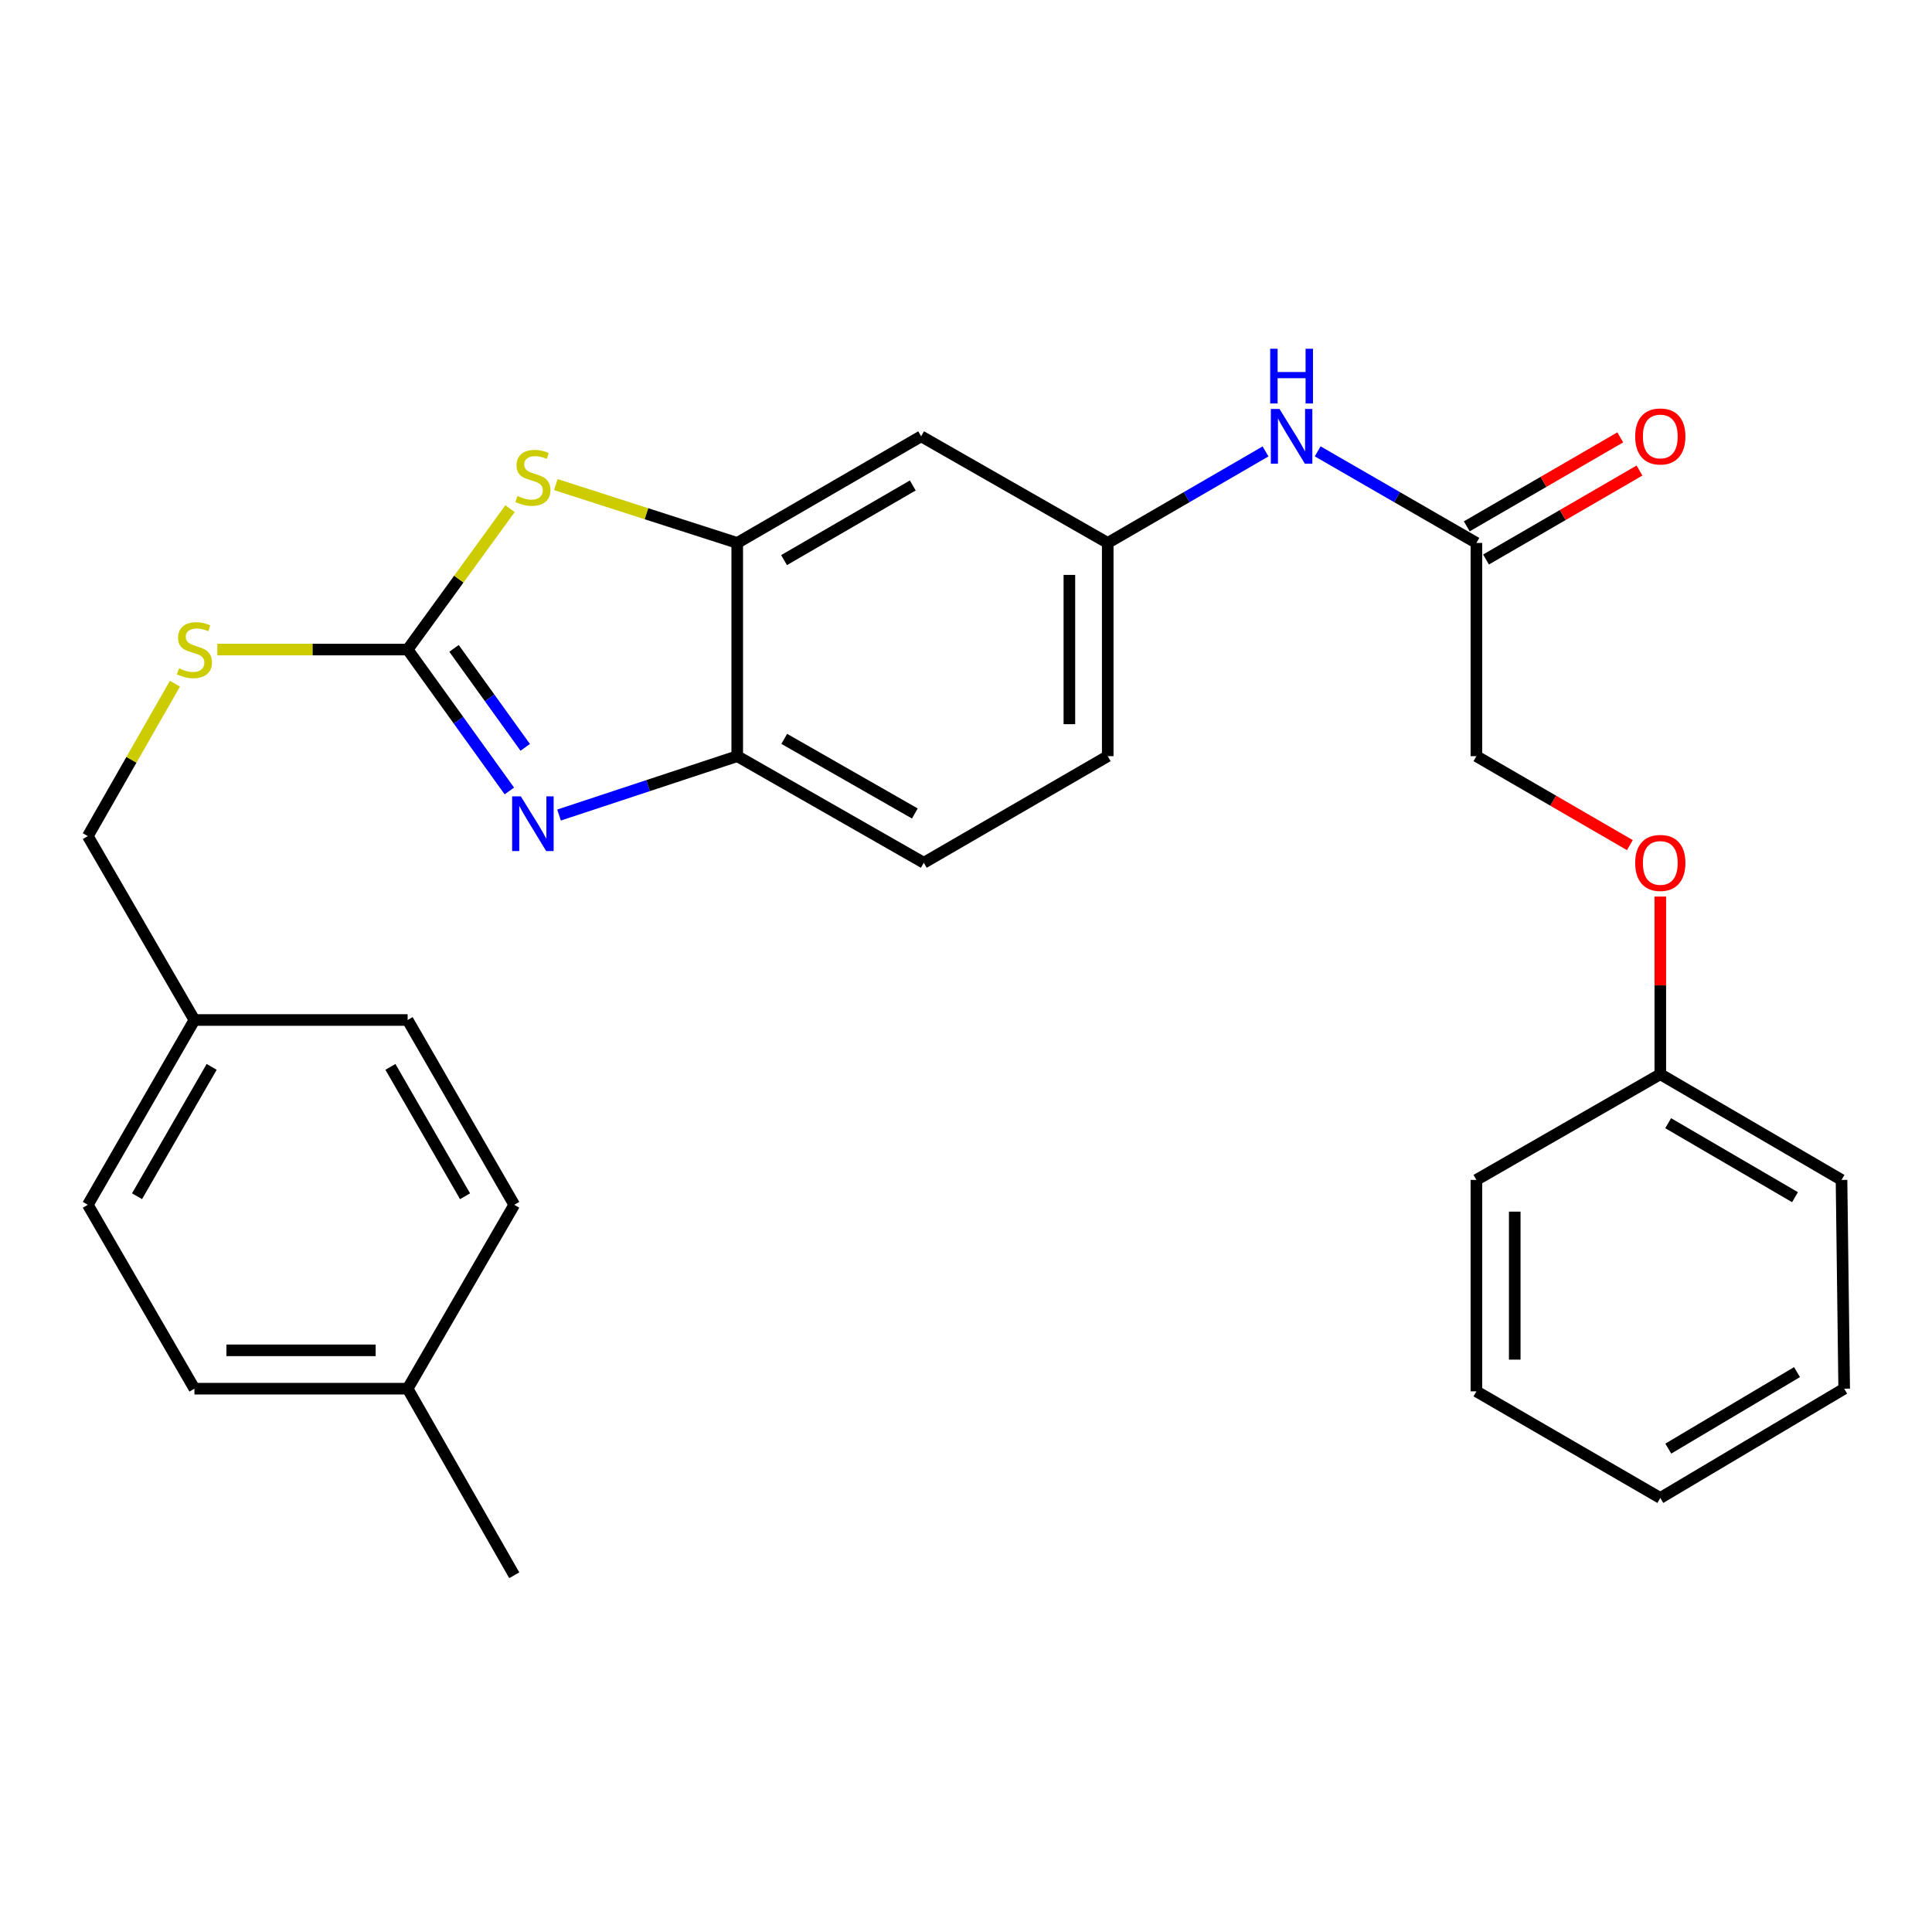 <?xml version='1.0' encoding='iso-8859-1'?>
<svg version='1.1' baseProfile='full'
              xmlns='http://www.w3.org/2000/svg'
                      xmlns:rdkit='http://www.rdkit.org/xml'
                      xmlns:xlink='http://www.w3.org/1999/xlink'
                  xml:space='preserve'
width='1000px' height='1000px' viewBox='0 0 1000 1000'>
<!-- END OF HEADER -->
<rect style='opacity:1.0;fill:#FFFFFF;stroke:none' width='1000' height='1000' x='0' y='0'> </rect>
<path class='bond-0' d='M 210.991,336.205 L 237.317,372.801' style='fill:none;fill-rule:evenodd;stroke:#000000;stroke-width:6px;stroke-linecap:butt;stroke-linejoin:miter;stroke-opacity:1' />
<path class='bond-0' d='M 237.317,372.801 L 263.643,409.397' style='fill:none;fill-rule:evenodd;stroke:#0000FF;stroke-width:6px;stroke-linecap:butt;stroke-linejoin:miter;stroke-opacity:1' />
<path class='bond-0' d='M 235.001,335.594 L 253.429,361.211' style='fill:none;fill-rule:evenodd;stroke:#000000;stroke-width:6px;stroke-linecap:butt;stroke-linejoin:miter;stroke-opacity:1' />
<path class='bond-0' d='M 253.429,361.211 L 271.857,386.829' style='fill:none;fill-rule:evenodd;stroke:#0000FF;stroke-width:6px;stroke-linecap:butt;stroke-linejoin:miter;stroke-opacity:1' />
<path class='bond-1' d='M 210.991,336.205 L 237.49,299.746' style='fill:none;fill-rule:evenodd;stroke:#000000;stroke-width:6px;stroke-linecap:butt;stroke-linejoin:miter;stroke-opacity:1' />
<path class='bond-1' d='M 237.49,299.746 L 263.989,263.288' style='fill:none;fill-rule:evenodd;stroke:#CCCC00;stroke-width:6px;stroke-linecap:butt;stroke-linejoin:miter;stroke-opacity:1' />
<path class='bond-6' d='M 210.991,336.205 L 161.735,336.205' style='fill:none;fill-rule:evenodd;stroke:#000000;stroke-width:6px;stroke-linecap:butt;stroke-linejoin:miter;stroke-opacity:1' />
<path class='bond-6' d='M 161.735,336.205 L 112.48,336.205' style='fill:none;fill-rule:evenodd;stroke:#CCCC00;stroke-width:6px;stroke-linecap:butt;stroke-linejoin:miter;stroke-opacity:1' />
<path class='bond-3' d='M 289.35,421.865 L 335.47,406.628' style='fill:none;fill-rule:evenodd;stroke:#0000FF;stroke-width:6px;stroke-linecap:butt;stroke-linejoin:miter;stroke-opacity:1' />
<path class='bond-3' d='M 335.47,406.628 L 381.589,391.391' style='fill:none;fill-rule:evenodd;stroke:#000000;stroke-width:6px;stroke-linecap:butt;stroke-linejoin:miter;stroke-opacity:1' />
<path class='bond-2' d='M 287.683,250.816 L 334.636,265.917' style='fill:none;fill-rule:evenodd;stroke:#CCCC00;stroke-width:6px;stroke-linecap:butt;stroke-linejoin:miter;stroke-opacity:1' />
<path class='bond-2' d='M 334.636,265.917 L 381.589,281.018' style='fill:none;fill-rule:evenodd;stroke:#000000;stroke-width:6px;stroke-linecap:butt;stroke-linejoin:miter;stroke-opacity:1' />
<path class='bond-4' d='M 381.589,281.018 L 476.779,225.832' style='fill:none;fill-rule:evenodd;stroke:#000000;stroke-width:6px;stroke-linecap:butt;stroke-linejoin:miter;stroke-opacity:1' />
<path class='bond-4' d='M 405.822,289.911 L 472.455,251.28' style='fill:none;fill-rule:evenodd;stroke:#000000;stroke-width:6px;stroke-linecap:butt;stroke-linejoin:miter;stroke-opacity:1' />
<path class='bond-28' d='M 381.589,281.018 L 381.589,391.391' style='fill:none;fill-rule:evenodd;stroke:#000000;stroke-width:6px;stroke-linecap:butt;stroke-linejoin:miter;stroke-opacity:1' />
<path class='bond-10' d='M 381.589,391.391 L 478.157,446.566' style='fill:none;fill-rule:evenodd;stroke:#000000;stroke-width:6px;stroke-linecap:butt;stroke-linejoin:miter;stroke-opacity:1' />
<path class='bond-10' d='M 405.921,382.435 L 473.518,421.057' style='fill:none;fill-rule:evenodd;stroke:#000000;stroke-width:6px;stroke-linecap:butt;stroke-linejoin:miter;stroke-opacity:1' />
<path class='bond-8' d='M 476.779,225.832 L 573.358,281.018' style='fill:none;fill-rule:evenodd;stroke:#000000;stroke-width:6px;stroke-linecap:butt;stroke-linejoin:miter;stroke-opacity:1' />
<path class='bond-5' d='M 764.178,281.018 L 723.102,257.32' style='fill:none;fill-rule:evenodd;stroke:#000000;stroke-width:6px;stroke-linecap:butt;stroke-linejoin:miter;stroke-opacity:1' />
<path class='bond-5' d='M 723.102,257.32 L 682.026,233.621' style='fill:none;fill-rule:evenodd;stroke:#0000FF;stroke-width:6px;stroke-linecap:butt;stroke-linejoin:miter;stroke-opacity:1' />
<path class='bond-9' d='M 769.155,289.604 L 808.874,266.576' style='fill:none;fill-rule:evenodd;stroke:#000000;stroke-width:6px;stroke-linecap:butt;stroke-linejoin:miter;stroke-opacity:1' />
<path class='bond-9' d='M 808.874,266.576 L 848.594,243.549' style='fill:none;fill-rule:evenodd;stroke:#FF0000;stroke-width:6px;stroke-linecap:butt;stroke-linejoin:miter;stroke-opacity:1' />
<path class='bond-9' d='M 759.2,272.433 L 798.92,249.406' style='fill:none;fill-rule:evenodd;stroke:#000000;stroke-width:6px;stroke-linecap:butt;stroke-linejoin:miter;stroke-opacity:1' />
<path class='bond-9' d='M 798.92,249.406 L 838.639,226.378' style='fill:none;fill-rule:evenodd;stroke:#FF0000;stroke-width:6px;stroke-linecap:butt;stroke-linejoin:miter;stroke-opacity:1' />
<path class='bond-12' d='M 764.178,281.018 L 764.178,391.391' style='fill:none;fill-rule:evenodd;stroke:#000000;stroke-width:6px;stroke-linecap:butt;stroke-linejoin:miter;stroke-opacity:1' />
<path class='bond-14' d='M 90.548,353.865 L 68.001,393.319' style='fill:none;fill-rule:evenodd;stroke:#CCCC00;stroke-width:6px;stroke-linecap:butt;stroke-linejoin:miter;stroke-opacity:1' />
<path class='bond-14' d='M 68.001,393.319 L 45.455,432.772' style='fill:none;fill-rule:evenodd;stroke:#000000;stroke-width:6px;stroke-linecap:butt;stroke-linejoin:miter;stroke-opacity:1' />
<path class='bond-7' d='M 655.035,233.655 L 614.196,257.337' style='fill:none;fill-rule:evenodd;stroke:#0000FF;stroke-width:6px;stroke-linecap:butt;stroke-linejoin:miter;stroke-opacity:1' />
<path class='bond-7' d='M 614.196,257.337 L 573.358,281.018' style='fill:none;fill-rule:evenodd;stroke:#000000;stroke-width:6px;stroke-linecap:butt;stroke-linejoin:miter;stroke-opacity:1' />
<path class='bond-29' d='M 573.358,281.018 L 573.358,391.391' style='fill:none;fill-rule:evenodd;stroke:#000000;stroke-width:6px;stroke-linecap:butt;stroke-linejoin:miter;stroke-opacity:1' />
<path class='bond-29' d='M 553.51,297.574 L 553.51,374.835' style='fill:none;fill-rule:evenodd;stroke:#000000;stroke-width:6px;stroke-linecap:butt;stroke-linejoin:miter;stroke-opacity:1' />
<path class='bond-13' d='M 478.157,446.566 L 573.358,391.391' style='fill:none;fill-rule:evenodd;stroke:#000000;stroke-width:6px;stroke-linecap:butt;stroke-linejoin:miter;stroke-opacity:1' />
<path class='bond-11' d='M 843.616,437.437 L 803.897,414.414' style='fill:none;fill-rule:evenodd;stroke:#FF0000;stroke-width:6px;stroke-linecap:butt;stroke-linejoin:miter;stroke-opacity:1' />
<path class='bond-11' d='M 803.897,414.414 L 764.178,391.391' style='fill:none;fill-rule:evenodd;stroke:#000000;stroke-width:6px;stroke-linecap:butt;stroke-linejoin:miter;stroke-opacity:1' />
<path class='bond-17' d='M 859.367,464.062 L 859.367,510.038' style='fill:none;fill-rule:evenodd;stroke:#FF0000;stroke-width:6px;stroke-linecap:butt;stroke-linejoin:miter;stroke-opacity:1' />
<path class='bond-17' d='M 859.367,510.038 L 859.367,556.013' style='fill:none;fill-rule:evenodd;stroke:#000000;stroke-width:6px;stroke-linecap:butt;stroke-linejoin:miter;stroke-opacity:1' />
<path class='bond-15' d='M 45.455,432.772 L 100.641,527.951' style='fill:none;fill-rule:evenodd;stroke:#000000;stroke-width:6px;stroke-linecap:butt;stroke-linejoin:miter;stroke-opacity:1' />
<path class='bond-18' d='M 100.641,527.951 L 210.991,527.951' style='fill:none;fill-rule:evenodd;stroke:#000000;stroke-width:6px;stroke-linecap:butt;stroke-linejoin:miter;stroke-opacity:1' />
<path class='bond-19' d='M 100.641,527.951 L 45.455,623.603' style='fill:none;fill-rule:evenodd;stroke:#000000;stroke-width:6px;stroke-linecap:butt;stroke-linejoin:miter;stroke-opacity:1' />
<path class='bond-19' d='M 109.554,552.217 L 70.924,619.174' style='fill:none;fill-rule:evenodd;stroke:#000000;stroke-width:6px;stroke-linecap:butt;stroke-linejoin:miter;stroke-opacity:1' />
<path class='bond-16' d='M 210.991,718.782 L 100.641,718.782' style='fill:none;fill-rule:evenodd;stroke:#000000;stroke-width:6px;stroke-linecap:butt;stroke-linejoin:miter;stroke-opacity:1' />
<path class='bond-16' d='M 194.439,698.935 L 117.193,698.935' style='fill:none;fill-rule:evenodd;stroke:#000000;stroke-width:6px;stroke-linecap:butt;stroke-linejoin:miter;stroke-opacity:1' />
<path class='bond-22' d='M 210.991,718.782 L 266.178,815.361' style='fill:none;fill-rule:evenodd;stroke:#000000;stroke-width:6px;stroke-linecap:butt;stroke-linejoin:miter;stroke-opacity:1' />
<path class='bond-30' d='M 210.991,718.782 L 266.178,623.603' style='fill:none;fill-rule:evenodd;stroke:#000000;stroke-width:6px;stroke-linecap:butt;stroke-linejoin:miter;stroke-opacity:1' />
<path class='bond-23' d='M 859.367,556.013 L 953.167,610.725' style='fill:none;fill-rule:evenodd;stroke:#000000;stroke-width:6px;stroke-linecap:butt;stroke-linejoin:miter;stroke-opacity:1' />
<path class='bond-23' d='M 863.437,581.363 L 929.097,619.662' style='fill:none;fill-rule:evenodd;stroke:#000000;stroke-width:6px;stroke-linecap:butt;stroke-linejoin:miter;stroke-opacity:1' />
<path class='bond-24' d='M 859.367,556.013 L 764.178,610.725' style='fill:none;fill-rule:evenodd;stroke:#000000;stroke-width:6px;stroke-linecap:butt;stroke-linejoin:miter;stroke-opacity:1' />
<path class='bond-21' d='M 210.991,527.951 L 266.178,623.603' style='fill:none;fill-rule:evenodd;stroke:#000000;stroke-width:6px;stroke-linecap:butt;stroke-linejoin:miter;stroke-opacity:1' />
<path class='bond-21' d='M 202.078,552.217 L 240.709,619.174' style='fill:none;fill-rule:evenodd;stroke:#000000;stroke-width:6px;stroke-linecap:butt;stroke-linejoin:miter;stroke-opacity:1' />
<path class='bond-20' d='M 45.455,623.603 L 100.641,718.782' style='fill:none;fill-rule:evenodd;stroke:#000000;stroke-width:6px;stroke-linecap:butt;stroke-linejoin:miter;stroke-opacity:1' />
<path class='bond-26' d='M 953.167,610.725 L 954.545,718.782' style='fill:none;fill-rule:evenodd;stroke:#000000;stroke-width:6px;stroke-linecap:butt;stroke-linejoin:miter;stroke-opacity:1' />
<path class='bond-25' d='M 764.178,610.725 L 764.178,720.16' style='fill:none;fill-rule:evenodd;stroke:#000000;stroke-width:6px;stroke-linecap:butt;stroke-linejoin:miter;stroke-opacity:1' />
<path class='bond-25' d='M 784.025,627.14 L 784.025,703.745' style='fill:none;fill-rule:evenodd;stroke:#000000;stroke-width:6px;stroke-linecap:butt;stroke-linejoin:miter;stroke-opacity:1' />
<path class='bond-27' d='M 764.178,720.16 L 859.367,775.346' style='fill:none;fill-rule:evenodd;stroke:#000000;stroke-width:6px;stroke-linecap:butt;stroke-linejoin:miter;stroke-opacity:1' />
<path class='bond-31' d='M 954.545,718.782 L 859.367,775.346' style='fill:none;fill-rule:evenodd;stroke:#000000;stroke-width:6px;stroke-linecap:butt;stroke-linejoin:miter;stroke-opacity:1' />
<path class='bond-31' d='M 930.129,710.205 L 863.504,749.8' style='fill:none;fill-rule:evenodd;stroke:#000000;stroke-width:6px;stroke-linecap:butt;stroke-linejoin:miter;stroke-opacity:1' />
<path  class='atom-1' d='M 269.566 412.173
L 278.846 427.173
Q 279.766 428.653, 281.246 431.333
Q 282.726 434.013, 282.806 434.173
L 282.806 412.173
L 286.566 412.173
L 286.566 440.493
L 282.686 440.493
L 272.726 424.093
Q 271.566 422.173, 270.326 419.973
Q 269.126 417.773, 268.766 417.093
L 268.766 440.493
L 265.086 440.493
L 265.086 412.173
L 269.566 412.173
' fill='#0000FF'/>
<path  class='atom-2' d='M 267.826 256.722
Q 268.146 256.842, 269.466 257.402
Q 270.786 257.962, 272.226 258.322
Q 273.706 258.642, 275.146 258.642
Q 277.826 258.642, 279.386 257.362
Q 280.946 256.042, 280.946 253.762
Q 280.946 252.202, 280.146 251.242
Q 279.386 250.282, 278.186 249.762
Q 276.986 249.242, 274.986 248.642
Q 272.466 247.882, 270.946 247.162
Q 269.466 246.442, 268.386 244.922
Q 267.346 243.402, 267.346 240.842
Q 267.346 237.282, 269.746 235.082
Q 272.186 232.882, 276.986 232.882
Q 280.266 232.882, 283.986 234.442
L 283.066 237.522
Q 279.666 236.122, 277.106 236.122
Q 274.346 236.122, 272.826 237.282
Q 271.306 238.402, 271.346 240.362
Q 271.346 241.882, 272.106 242.802
Q 272.906 243.722, 274.026 244.242
Q 275.186 244.762, 277.106 245.362
Q 279.666 246.162, 281.186 246.962
Q 282.706 247.762, 283.786 249.402
Q 284.906 251.002, 284.906 253.762
Q 284.906 257.682, 282.266 259.802
Q 279.666 261.882, 275.306 261.882
Q 272.786 261.882, 270.866 261.322
Q 268.986 260.802, 266.746 259.882
L 267.826 256.722
' fill='#CCCC00'/>
<path  class='atom-7' d='M 92.641 345.925
Q 92.961 346.045, 94.281 346.605
Q 95.601 347.165, 97.041 347.525
Q 98.521 347.845, 99.961 347.845
Q 102.641 347.845, 104.201 346.565
Q 105.761 345.245, 105.761 342.965
Q 105.761 341.405, 104.961 340.445
Q 104.201 339.485, 103.001 338.965
Q 101.801 338.445, 99.801 337.845
Q 97.281 337.085, 95.761 336.365
Q 94.281 335.645, 93.201 334.125
Q 92.161 332.605, 92.161 330.045
Q 92.161 326.485, 94.561 324.285
Q 97.001 322.085, 101.801 322.085
Q 105.081 322.085, 108.801 323.645
L 107.881 326.725
Q 104.481 325.325, 101.921 325.325
Q 99.161 325.325, 97.641 326.485
Q 96.121 327.605, 96.161 329.565
Q 96.161 331.085, 96.921 332.005
Q 97.721 332.925, 98.841 333.445
Q 100.001 333.965, 101.921 334.565
Q 104.481 335.365, 106.001 336.165
Q 107.521 336.965, 108.601 338.605
Q 109.721 340.205, 109.721 342.965
Q 109.721 346.885, 107.081 349.005
Q 104.481 351.085, 100.121 351.085
Q 97.601 351.085, 95.681 350.525
Q 93.801 350.005, 91.561 349.085
L 92.641 345.925
' fill='#CCCC00'/>
<path  class='atom-8' d='M 662.265 211.672
L 671.545 226.672
Q 672.465 228.152, 673.945 230.832
Q 675.425 233.512, 675.505 233.672
L 675.505 211.672
L 679.265 211.672
L 679.265 239.992
L 675.385 239.992
L 665.425 223.592
Q 664.265 221.672, 663.025 219.472
Q 661.825 217.272, 661.465 216.592
L 661.465 239.992
L 657.785 239.992
L 657.785 211.672
L 662.265 211.672
' fill='#0000FF'/>
<path  class='atom-8' d='M 657.445 180.52
L 661.285 180.52
L 661.285 192.56
L 675.765 192.56
L 675.765 180.52
L 679.605 180.52
L 679.605 208.84
L 675.765 208.84
L 675.765 195.76
L 661.285 195.76
L 661.285 208.84
L 657.445 208.84
L 657.445 180.52
' fill='#0000FF'/>
<path  class='atom-10' d='M 846.367 225.912
Q 846.367 219.112, 849.727 215.312
Q 853.087 211.512, 859.367 211.512
Q 865.647 211.512, 869.007 215.312
Q 872.367 219.112, 872.367 225.912
Q 872.367 232.792, 868.967 236.712
Q 865.567 240.592, 859.367 240.592
Q 853.127 240.592, 849.727 236.712
Q 846.367 232.832, 846.367 225.912
M 859.367 237.392
Q 863.687 237.392, 866.007 234.512
Q 868.367 231.592, 868.367 225.912
Q 868.367 220.352, 866.007 217.552
Q 863.687 214.712, 859.367 214.712
Q 855.047 214.712, 852.687 217.512
Q 850.367 220.312, 850.367 225.912
Q 850.367 231.632, 852.687 234.512
Q 855.047 237.392, 859.367 237.392
' fill='#FF0000'/>
<path  class='atom-12' d='M 846.367 446.646
Q 846.367 439.846, 849.727 436.046
Q 853.087 432.246, 859.367 432.246
Q 865.647 432.246, 869.007 436.046
Q 872.367 439.846, 872.367 446.646
Q 872.367 453.526, 868.967 457.446
Q 865.567 461.326, 859.367 461.326
Q 853.127 461.326, 849.727 457.446
Q 846.367 453.566, 846.367 446.646
M 859.367 458.126
Q 863.687 458.126, 866.007 455.246
Q 868.367 452.326, 868.367 446.646
Q 868.367 441.086, 866.007 438.286
Q 863.687 435.446, 859.367 435.446
Q 855.047 435.446, 852.687 438.246
Q 850.367 441.046, 850.367 446.646
Q 850.367 452.366, 852.687 455.246
Q 855.047 458.126, 859.367 458.126
' fill='#FF0000'/>
</svg>
